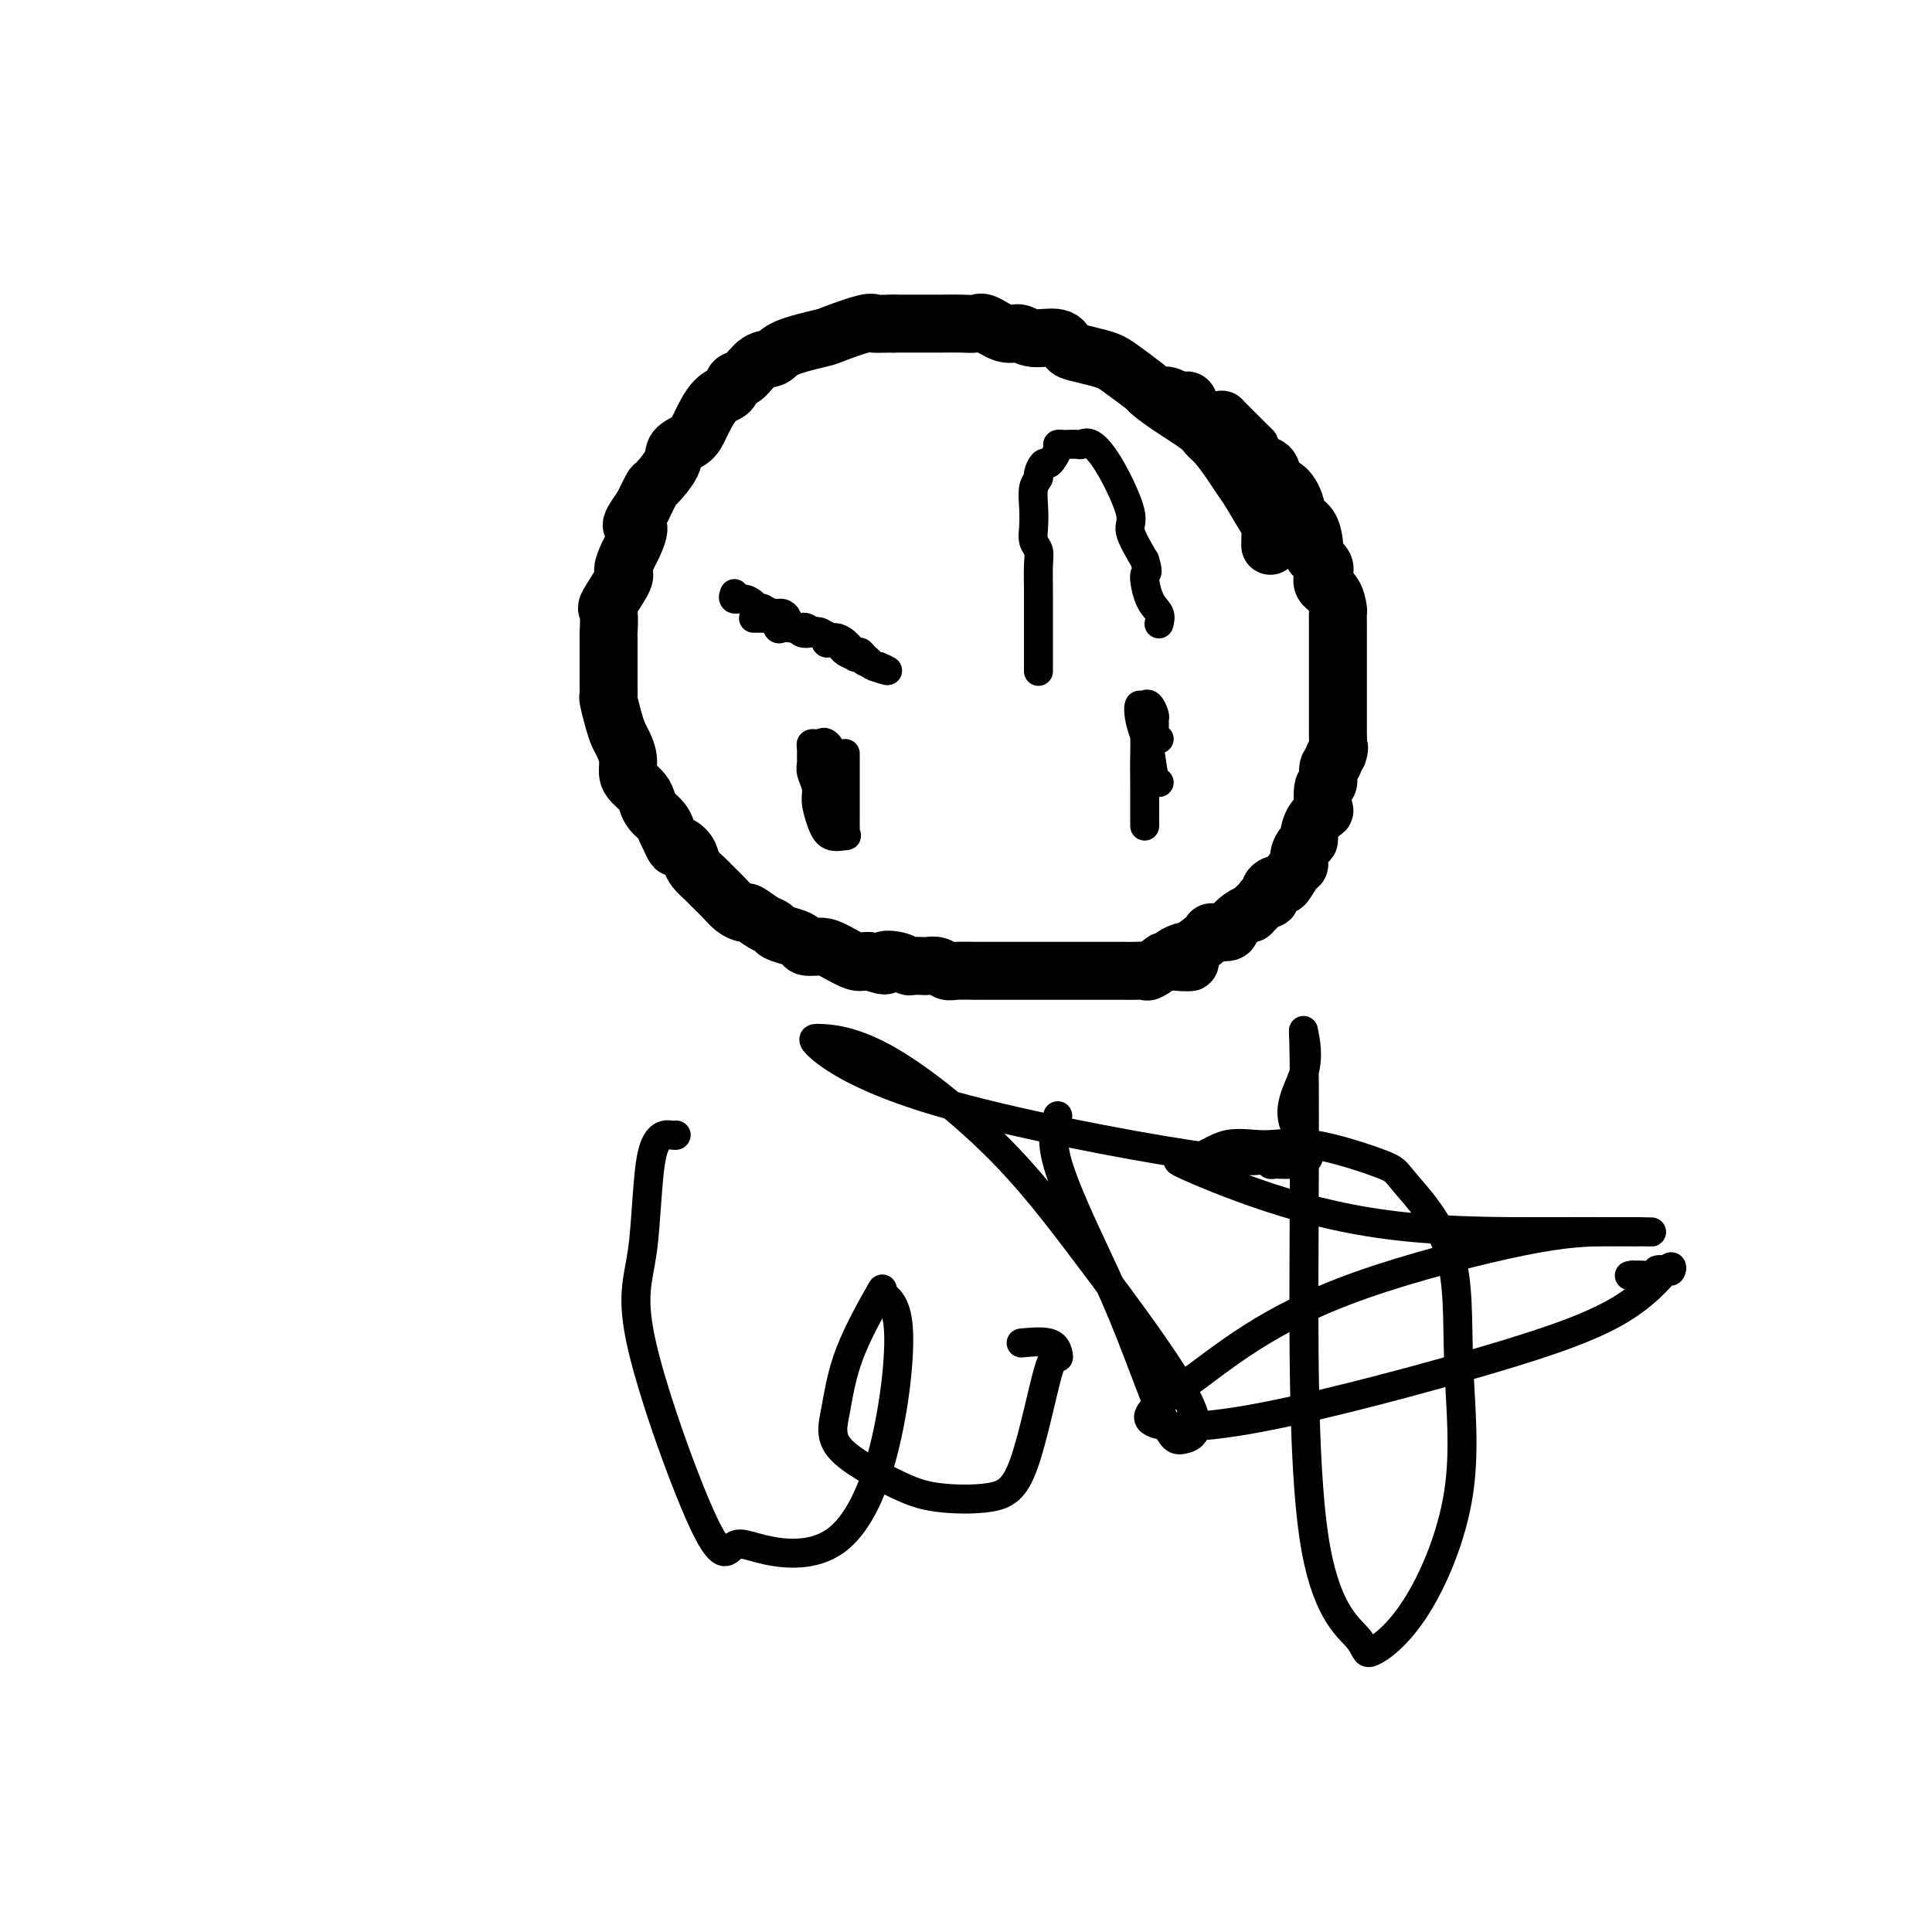 <svg viewBox='0 0 400 400' version='1.1' xmlns='http://www.w3.org/2000/svg' xmlns:xlink='http://www.w3.org/1999/xlink'><g fill='none' stroke='#000000' stroke-width='12' stroke-linecap='round' stroke-linejoin='round'><path d='M263,113c-0.010,-0.108 -0.019,-0.217 0,-1c0.019,-0.783 0.067,-2.242 0,-3c-0.067,-0.758 -0.248,-0.815 -1,-2c-0.752,-1.185 -2.075,-3.497 -3,-5c-0.925,-1.503 -1.452,-2.197 -2,-3c-0.548,-0.803 -1.118,-1.716 -2,-3c-0.882,-1.284 -2.076,-2.940 -3,-4c-0.924,-1.060 -1.579,-1.525 -2,-2c-0.421,-0.475 -0.609,-0.960 -2,-2c-1.391,-1.040 -3.986,-2.636 -6,-4c-2.014,-1.364 -3.447,-2.498 -4,-3c-0.553,-0.502 -0.224,-0.372 -1,-1c-0.776,-0.628 -2.656,-2.012 -4,-3c-1.344,-0.988 -2.153,-1.579 -3,-2c-0.847,-0.421 -1.732,-0.672 -3,-1c-1.268,-0.328 -2.920,-0.733 -4,-1c-1.080,-0.267 -1.589,-0.395 -2,-1c-0.411,-0.605 -0.722,-1.686 -2,-2c-1.278,-0.314 -3.521,0.140 -5,0c-1.479,-0.140 -2.194,-0.875 -3,-1c-0.806,-0.125 -1.703,0.359 -3,0c-1.297,-0.359 -2.993,-1.560 -4,-2c-1.007,-0.440 -1.326,-0.118 -2,0c-0.674,0.118 -1.703,0.032 -3,0c-1.297,-0.032 -2.863,-0.008 -4,0c-1.137,0.008 -1.845,0.002 -3,0c-1.155,-0.002 -2.759,-0.001 -4,0c-1.241,0.001 -2.121,0.000 -3,0'/><path d='M185,67c-3.816,0.030 -3.855,0.105 -4,0c-0.145,-0.105 -0.394,-0.389 -2,0c-1.606,0.389 -4.569,1.450 -6,2c-1.431,0.550 -1.331,0.589 -3,1c-1.669,0.411 -5.106,1.194 -7,2c-1.894,0.806 -2.246,1.634 -3,2c-0.754,0.366 -1.909,0.269 -3,1c-1.091,0.731 -2.117,2.289 -3,3c-0.883,0.711 -1.625,0.575 -2,1c-0.375,0.425 -0.385,1.412 -1,2c-0.615,0.588 -1.836,0.778 -3,2c-1.164,1.222 -2.270,3.477 -3,5c-0.730,1.523 -1.084,2.314 -2,3c-0.916,0.686 -2.395,1.267 -3,2c-0.605,0.733 -0.338,1.619 -1,3c-0.662,1.381 -2.255,3.256 -3,4c-0.745,0.744 -0.641,0.355 -1,1c-0.359,0.645 -1.179,2.322 -2,4'/><path d='M133,105c-3.890,5.325 -1.614,3.636 -1,4c0.614,0.364 -0.435,2.781 -1,4c-0.565,1.219 -0.645,1.241 -1,2c-0.355,0.759 -0.985,2.257 -1,3c-0.015,0.743 0.584,0.732 0,2c-0.584,1.268 -2.353,3.815 -3,5c-0.647,1.185 -0.173,1.009 0,2c0.173,0.991 0.046,3.150 0,4c-0.046,0.850 -0.013,0.391 0,1c0.013,0.609 0.004,2.286 0,3c-0.004,0.714 -0.002,0.465 0,1c0.002,0.535 0.003,1.855 0,3c-0.003,1.145 -0.012,2.117 0,3c0.012,0.883 0.044,1.678 0,2c-0.044,0.322 -0.166,0.172 0,1c0.166,0.828 0.618,2.634 1,4c0.382,1.366 0.693,2.291 1,3c0.307,0.709 0.611,1.201 1,2c0.389,0.799 0.864,1.905 1,3c0.136,1.095 -0.067,2.180 0,3c0.067,0.820 0.403,1.374 1,2c0.597,0.626 1.456,1.322 2,2c0.544,0.678 0.775,1.336 1,2c0.225,0.664 0.445,1.333 1,2c0.555,0.667 1.444,1.334 2,2c0.556,0.666 0.778,1.333 1,2'/><path d='M138,172c2.202,4.822 1.707,3.376 2,3c0.293,-0.376 1.374,0.319 2,1c0.626,0.681 0.797,1.347 1,2c0.203,0.653 0.439,1.291 1,2c0.561,0.709 1.448,1.489 2,2c0.552,0.511 0.768,0.754 1,1c0.232,0.246 0.480,0.495 1,1c0.520,0.505 1.312,1.266 2,2c0.688,0.734 1.274,1.439 2,2c0.726,0.561 1.593,0.976 2,1c0.407,0.024 0.353,-0.344 1,0c0.647,0.344 1.995,1.401 3,2c1.005,0.599 1.668,0.739 2,1c0.332,0.261 0.333,0.644 1,1c0.667,0.356 2.001,0.686 3,1c0.999,0.314 1.664,0.614 2,1c0.336,0.386 0.342,0.860 1,1c0.658,0.140 1.969,-0.054 3,0c1.031,0.054 1.781,0.355 3,1c1.219,0.645 2.905,1.635 4,2c1.095,0.365 1.599,0.104 2,0c0.401,-0.104 0.701,-0.052 1,0'/><path d='M180,199c4.859,1.718 3.008,0.513 3,0c-0.008,-0.513 1.828,-0.333 3,0c1.172,0.333 1.679,0.820 2,1c0.321,0.180 0.457,0.052 1,0c0.543,-0.052 1.494,-0.028 2,0c0.506,0.028 0.566,0.060 1,0c0.434,-0.060 1.244,-0.212 2,0c0.756,0.212 1.460,0.789 2,1c0.540,0.211 0.915,0.057 2,0c1.085,-0.057 2.880,-0.015 4,0c1.120,0.015 1.564,0.004 2,0c0.436,-0.004 0.865,-0.001 2,0c1.135,0.001 2.977,0.000 4,0c1.023,-0.000 1.228,-0.000 2,0c0.772,0.000 2.112,0.000 3,0c0.888,-0.000 1.325,-0.000 2,0c0.675,0.000 1.588,0.000 2,0c0.412,-0.000 0.323,-0.000 1,0c0.677,0.000 2.122,0.000 3,0c0.878,-0.000 1.190,-0.000 2,0c0.810,0.000 2.118,0.000 3,0c0.882,-0.000 1.340,-0.000 2,0c0.660,0.000 1.523,0.002 2,0c0.477,-0.002 0.567,-0.006 1,0c0.433,0.006 1.209,0.022 2,0c0.791,-0.022 1.598,-0.083 2,0c0.402,0.083 0.401,0.309 1,0c0.599,-0.309 1.800,-1.155 3,-2'/><path d='M241,199c9.767,0.133 3.686,0.466 2,0c-1.686,-0.466 1.023,-1.732 2,-2c0.977,-0.268 0.222,0.462 1,0c0.778,-0.462 3.090,-2.116 4,-3c0.910,-0.884 0.420,-0.998 1,-1c0.580,-0.002 2.231,0.106 3,0c0.769,-0.106 0.658,-0.427 1,-1c0.342,-0.573 1.138,-1.398 2,-2c0.862,-0.602 1.790,-0.983 2,-1c0.210,-0.017 -0.300,0.329 0,0c0.300,-0.329 1.408,-1.332 2,-2c0.592,-0.668 0.668,-0.999 1,-1c0.332,-0.001 0.918,0.329 1,0c0.082,-0.329 -0.342,-1.316 0,-2c0.342,-0.684 1.450,-1.065 2,-1c0.550,0.065 0.542,0.575 1,0c0.458,-0.575 1.380,-2.234 2,-3c0.620,-0.766 0.936,-0.637 1,-1c0.064,-0.363 -0.125,-1.217 0,-2c0.125,-0.783 0.563,-1.496 1,-2c0.437,-0.504 0.874,-0.800 1,-1c0.126,-0.200 -0.058,-0.303 0,-1c0.058,-0.697 0.359,-1.988 1,-3c0.641,-1.012 1.621,-1.746 2,-2c0.379,-0.254 0.158,-0.029 0,-1c-0.158,-0.971 -0.252,-3.139 0,-4c0.252,-0.861 0.851,-0.416 1,-1c0.149,-0.584 -0.152,-2.196 0,-3c0.152,-0.804 0.758,-0.801 1,-1c0.242,-0.199 0.121,-0.599 0,-1'/><path d='M276,157c1.774,-4.153 1.207,-1.535 1,-1c-0.207,0.535 -0.056,-1.014 0,-2c0.056,-0.986 0.015,-1.409 0,-2c-0.015,-0.591 -0.004,-1.351 0,-2c0.004,-0.649 0.001,-1.189 0,-2c-0.001,-0.811 -0.000,-1.893 0,-3c0.000,-1.107 0.000,-2.239 0,-3c-0.000,-0.761 0.000,-1.152 0,-2c-0.000,-0.848 -0.000,-2.154 0,-3c0.000,-0.846 0.001,-1.233 0,-2c-0.001,-0.767 -0.002,-1.914 0,-3c0.002,-1.086 0.007,-2.111 0,-3c-0.007,-0.889 -0.027,-1.642 0,-2c0.027,-0.358 0.100,-0.322 0,-1c-0.100,-0.678 -0.374,-2.069 -1,-3c-0.626,-0.931 -1.604,-1.401 -2,-2c-0.396,-0.599 -0.211,-1.328 0,-2c0.211,-0.672 0.447,-1.286 0,-2c-0.447,-0.714 -1.577,-1.527 -2,-2c-0.423,-0.473 -0.140,-0.604 0,-1c0.140,-0.396 0.137,-1.056 0,-2c-0.137,-0.944 -0.408,-2.173 -1,-3c-0.592,-0.827 -1.506,-1.251 -2,-2c-0.494,-0.749 -0.569,-1.821 -1,-3c-0.431,-1.179 -1.218,-2.465 -2,-3c-0.782,-0.535 -1.560,-0.319 -2,-1c-0.440,-0.681 -0.541,-2.260 -1,-3c-0.459,-0.740 -1.274,-0.640 -2,-1c-0.726,-0.360 -1.363,-1.180 -2,-2'/><path d='M259,94c-1.836,-2.526 -0.425,-1.342 0,-1c0.425,0.342 -0.137,-0.158 -1,-1c-0.863,-0.842 -2.026,-2.028 -3,-3c-0.974,-0.972 -1.760,-1.731 -2,-2c-0.240,-0.269 0.065,-0.047 0,0c-0.065,0.047 -0.500,-0.082 -1,0c-0.500,0.082 -1.065,0.376 -2,0c-0.935,-0.376 -2.238,-1.420 -3,-2c-0.762,-0.580 -0.981,-0.695 -1,-1c-0.019,-0.305 0.163,-0.800 0,-1c-0.163,-0.200 -0.671,-0.106 -1,0c-0.329,0.106 -0.480,0.224 -1,0c-0.520,-0.224 -1.409,-0.791 -2,-1c-0.591,-0.209 -0.883,-0.060 -1,0c-0.117,0.060 -0.058,0.030 0,0'/></g>
<g fill='none' stroke='#000000' stroke-width='6' stroke-linecap='round' stroke-linejoin='round'><path d='M156,128c0.447,-0.001 0.893,-0.002 1,0c0.107,0.002 -0.126,0.008 0,0c0.126,-0.008 0.610,-0.030 1,0c0.390,0.030 0.686,0.114 1,0c0.314,-0.114 0.648,-0.424 1,0c0.352,0.424 0.724,1.581 1,2c0.276,0.419 0.458,0.099 1,0c0.542,-0.099 1.444,0.024 2,0c0.556,-0.024 0.765,-0.195 1,0c0.235,0.195 0.496,0.755 1,1c0.504,0.245 1.253,0.174 2,0c0.747,-0.174 1.494,-0.450 2,0c0.506,0.450 0.770,1.627 1,2c0.230,0.373 0.425,-0.057 1,0c0.575,0.057 1.530,0.603 2,1c0.470,0.397 0.455,0.646 1,1c0.545,0.354 1.652,0.812 2,1c0.348,0.188 -0.061,0.107 0,0c0.061,-0.107 0.594,-0.239 1,0c0.406,0.239 0.686,0.847 1,1c0.314,0.153 0.661,-0.151 1,0c0.339,0.151 0.668,0.757 1,1c0.332,0.243 0.666,0.121 1,0'/><path d='M182,138c3.844,1.596 0.453,0.587 -1,0c-1.453,-0.587 -0.969,-0.752 -1,-1c-0.031,-0.248 -0.576,-0.578 -1,-1c-0.424,-0.422 -0.728,-0.935 -1,-1c-0.272,-0.065 -0.511,0.318 -1,0c-0.489,-0.318 -1.229,-1.338 -2,-2c-0.771,-0.662 -1.573,-0.966 -2,-1c-0.427,-0.034 -0.481,0.201 -1,0c-0.519,-0.201 -1.505,-0.837 -2,-1c-0.495,-0.163 -0.500,0.146 -1,0c-0.500,-0.146 -1.496,-0.747 -2,-1c-0.504,-0.253 -0.516,-0.159 -1,0c-0.484,0.159 -1.439,0.382 -2,0c-0.561,-0.382 -0.728,-1.371 -1,-2c-0.272,-0.629 -0.650,-0.900 -1,-1c-0.350,-0.100 -0.671,-0.029 -1,0c-0.329,0.029 -0.664,0.014 -1,0'/><path d='M160,127c-3.583,-1.638 -1.540,-0.233 -1,0c0.540,0.233 -0.423,-0.707 -1,-1c-0.577,-0.293 -0.767,0.061 -1,0c-0.233,-0.061 -0.507,-0.538 -1,-1c-0.493,-0.462 -1.204,-0.908 -2,-1c-0.796,-0.092 -1.677,0.171 -2,0c-0.323,-0.171 -0.087,-0.777 0,-1c0.087,-0.223 0.025,-0.064 0,0c-0.025,0.064 -0.012,0.032 0,0'/><path d='M175,156c-0.000,0.659 -0.000,1.318 0,2c0.000,0.682 0.000,1.387 0,2c-0.000,0.613 -0.000,1.134 0,2c0.000,0.866 0.000,2.077 0,3c-0.000,0.923 -0.000,1.557 0,2c0.000,0.443 0.000,0.696 0,1c-0.000,0.304 -0.001,0.660 0,1c0.001,0.340 0.003,0.665 0,1c-0.003,0.335 -0.010,0.680 0,1c0.010,0.320 0.039,0.614 0,1c-0.039,0.386 -0.144,0.865 0,1c0.144,0.135 0.537,-0.074 0,0c-0.537,0.074 -2.004,0.431 -3,0c-0.996,-0.431 -1.521,-1.649 -2,-3c-0.479,-1.351 -0.913,-2.833 -1,-4c-0.087,-1.167 0.173,-2.018 0,-3c-0.173,-0.982 -0.779,-2.095 -1,-3c-0.221,-0.905 -0.056,-1.601 0,-2c0.056,-0.399 0.004,-0.499 0,-1c-0.004,-0.501 0.040,-1.402 0,-2c-0.040,-0.598 -0.165,-0.892 0,-1c0.165,-0.108 0.618,-0.031 1,0c0.382,0.031 0.691,0.015 1,0'/><path d='M170,154c0.718,-0.825 1.513,0.114 2,1c0.487,0.886 0.666,1.719 1,3c0.334,1.281 0.821,3.009 1,4c0.179,0.991 0.048,1.245 0,2c-0.048,0.755 -0.013,2.011 0,3c0.013,0.989 0.004,1.711 0,2c-0.004,0.289 -0.002,0.144 0,0'/><path d='M215,139c0.001,-1.973 0.001,-3.946 0,-6c-0.001,-2.054 -0.004,-4.188 0,-6c0.004,-1.812 0.015,-3.303 0,-5c-0.015,-1.697 -0.056,-3.601 0,-5c0.056,-1.399 0.210,-2.293 0,-3c-0.210,-0.707 -0.784,-1.226 -1,-2c-0.216,-0.774 -0.073,-1.803 0,-3c0.073,-1.197 0.075,-2.563 0,-4c-0.075,-1.437 -0.227,-2.945 0,-4c0.227,-1.055 0.834,-1.658 1,-2c0.166,-0.342 -0.109,-0.424 0,-1c0.109,-0.576 0.603,-1.647 1,-2c0.397,-0.353 0.698,0.010 1,0c0.302,-0.010 0.605,-0.395 1,-1c0.395,-0.605 0.883,-1.430 1,-2c0.117,-0.570 -0.138,-0.884 0,-1c0.138,-0.116 0.669,-0.034 1,0c0.331,0.034 0.464,0.020 1,0c0.536,-0.020 1.476,-0.045 2,0c0.524,0.045 0.632,0.158 1,0c0.368,-0.158 0.996,-0.589 2,0c1.004,0.589 2.382,2.199 4,5c1.618,2.801 3.474,6.793 4,9c0.526,2.207 -0.278,2.631 0,4c0.278,1.369 1.639,3.685 3,6'/><path d='M237,116c1.055,3.356 0.191,2.244 0,3c-0.191,0.756 0.289,3.378 1,5c0.711,1.622 1.653,2.244 2,3c0.347,0.756 0.099,1.644 0,2c-0.099,0.356 -0.050,0.178 0,0'/><path d='M240,153c-0.424,0.170 -0.848,0.339 -1,0c-0.152,-0.339 -0.030,-1.188 0,-2c0.030,-0.812 -0.030,-1.589 0,-2c0.030,-0.411 0.152,-0.456 0,-1c-0.152,-0.544 -0.577,-1.588 -1,-2c-0.423,-0.412 -0.846,-0.191 -1,0c-0.154,0.191 -0.041,0.353 0,3c0.041,2.647 0.011,7.778 0,11c-0.011,3.222 -0.003,4.535 0,6c0.003,1.465 0.001,3.082 0,4c-0.001,0.918 0.001,1.135 0,1c-0.001,-0.135 -0.004,-0.624 0,-2c0.004,-1.376 0.014,-3.640 0,-6c-0.014,-2.360 -0.051,-4.815 0,-7c0.051,-2.185 0.189,-4.101 0,-6c-0.189,-1.899 -0.705,-3.780 -1,-4c-0.295,-0.220 -0.370,1.223 0,3c0.370,1.777 1.185,3.889 2,6'/><path d='M238,155c0.476,2.690 0.667,4.917 1,6c0.333,1.083 0.810,1.024 1,1c0.190,-0.024 0.095,-0.012 0,0'/><path d='M140,235c-0.005,0.070 -0.010,0.139 -1,0c-0.990,-0.139 -2.966,-0.488 -4,4c-1.034,4.488 -1.128,13.811 -2,20c-0.872,6.189 -2.523,9.243 0,20c2.523,10.757 9.220,29.216 13,37c3.780,7.784 4.641,4.892 6,4c1.359,-0.892 3.214,0.215 7,1c3.786,0.785 9.503,1.248 14,-2c4.497,-3.248 7.773,-10.209 10,-19c2.227,-8.791 3.403,-19.414 3,-25c-0.403,-5.586 -2.387,-6.136 -3,-7c-0.613,-0.864 0.144,-2.044 -1,0c-1.144,2.044 -4.188,7.311 -6,12c-1.812,4.689 -2.391,8.800 -3,12c-0.609,3.200 -1.249,5.491 1,8c2.249,2.509 7.386,5.238 11,7c3.614,1.762 5.704,2.557 9,3c3.296,0.443 7.798,0.534 11,0c3.202,-0.534 5.104,-1.692 7,-7c1.896,-5.308 3.786,-14.767 5,-19c1.214,-4.233 1.754,-3.239 2,-3c0.246,0.239 0.200,-0.276 0,-1c-0.200,-0.724 -0.554,-1.656 -2,-2c-1.446,-0.344 -3.985,-0.098 -5,0c-1.015,0.098 -0.508,0.049 0,0'/><path d='M219,231c-0.745,2.424 -1.490,4.847 0,10c1.490,5.153 5.214,13.035 8,19c2.786,5.965 4.633,10.014 7,16c2.367,5.986 5.252,13.911 7,18c1.748,4.089 2.357,4.343 4,4c1.643,-0.343 4.319,-1.283 1,-8c-3.319,-6.717 -12.635,-19.211 -20,-29c-7.365,-9.789 -12.780,-16.872 -20,-24c-7.220,-7.128 -16.246,-14.300 -23,-18c-6.754,-3.700 -11.235,-3.929 -13,-4c-1.765,-0.071 -0.816,0.016 -1,0c-0.184,-0.016 -1.503,-0.134 1,2c2.503,2.134 8.829,6.519 24,11c15.171,4.481 39.187,9.057 52,11c12.813,1.943 14.422,1.252 16,1c1.578,-0.252 3.126,-0.064 4,0c0.874,0.064 1.074,0.003 1,0c-0.074,-0.003 -0.422,0.051 -1,0c-0.578,-0.051 -1.386,-0.206 -2,0c-0.614,0.206 -1.032,0.773 -1,1c0.032,0.227 0.516,0.113 1,0'/><path d='M264,241c11.614,0.740 5.648,-3.909 4,-8c-1.648,-4.091 1.021,-7.624 2,-11c0.979,-3.376 0.267,-6.595 0,-8c-0.267,-1.405 -0.088,-0.995 0,5c0.088,5.995 0.087,17.577 0,37c-0.087,19.423 -0.260,46.688 2,62c2.260,15.312 6.951,18.670 9,21c2.049,2.330 1.454,3.631 3,3c1.546,-0.631 5.233,-3.195 9,-9c3.767,-5.805 7.612,-14.851 9,-24c1.388,-9.149 0.317,-18.400 0,-27c-0.317,-8.600 0.120,-16.548 -2,-23c-2.120,-6.452 -6.795,-11.406 -9,-14c-2.205,-2.594 -1.939,-2.827 -5,-4c-3.061,-1.173 -9.449,-3.287 -14,-4c-4.551,-0.713 -7.263,-0.027 -10,0c-2.737,0.027 -5.497,-0.606 -8,0c-2.503,0.606 -4.749,2.449 -7,3c-2.251,0.551 -4.509,-0.192 -2,1c2.509,1.192 9.783,4.319 18,7c8.217,2.681 17.378,4.914 28,6c10.622,1.086 22.706,1.023 30,1c7.294,-0.023 9.798,-0.007 12,0c2.202,0.007 4.101,0.003 6,0'/><path d='M339,255c6.997,0.141 0.488,-0.005 -5,0c-5.488,0.005 -9.955,0.161 -19,2c-9.045,1.839 -22.670,5.359 -33,9c-10.330,3.641 -17.367,7.402 -23,11c-5.633,3.598 -9.861,7.034 -14,10c-4.139,2.966 -8.187,5.462 -7,7c1.187,1.538 7.611,2.118 20,0c12.389,-2.118 30.744,-6.935 45,-11c14.256,-4.065 24.414,-7.377 31,-11c6.586,-3.623 9.599,-7.555 11,-9c1.401,-1.445 1.188,-0.401 1,0c-0.188,0.401 -0.352,0.160 -1,0c-0.648,-0.160 -1.781,-0.239 -2,0c-0.219,0.239 0.474,0.796 0,1c-0.474,0.204 -2.117,0.055 -3,0c-0.883,-0.055 -1.007,-0.015 -1,0c0.007,0.015 0.145,0.004 0,0c-0.145,-0.004 -0.572,-0.002 -1,0'/><path d='M338,264c-1.167,0.167 -0.583,0.083 0,0'/></g>
</svg>